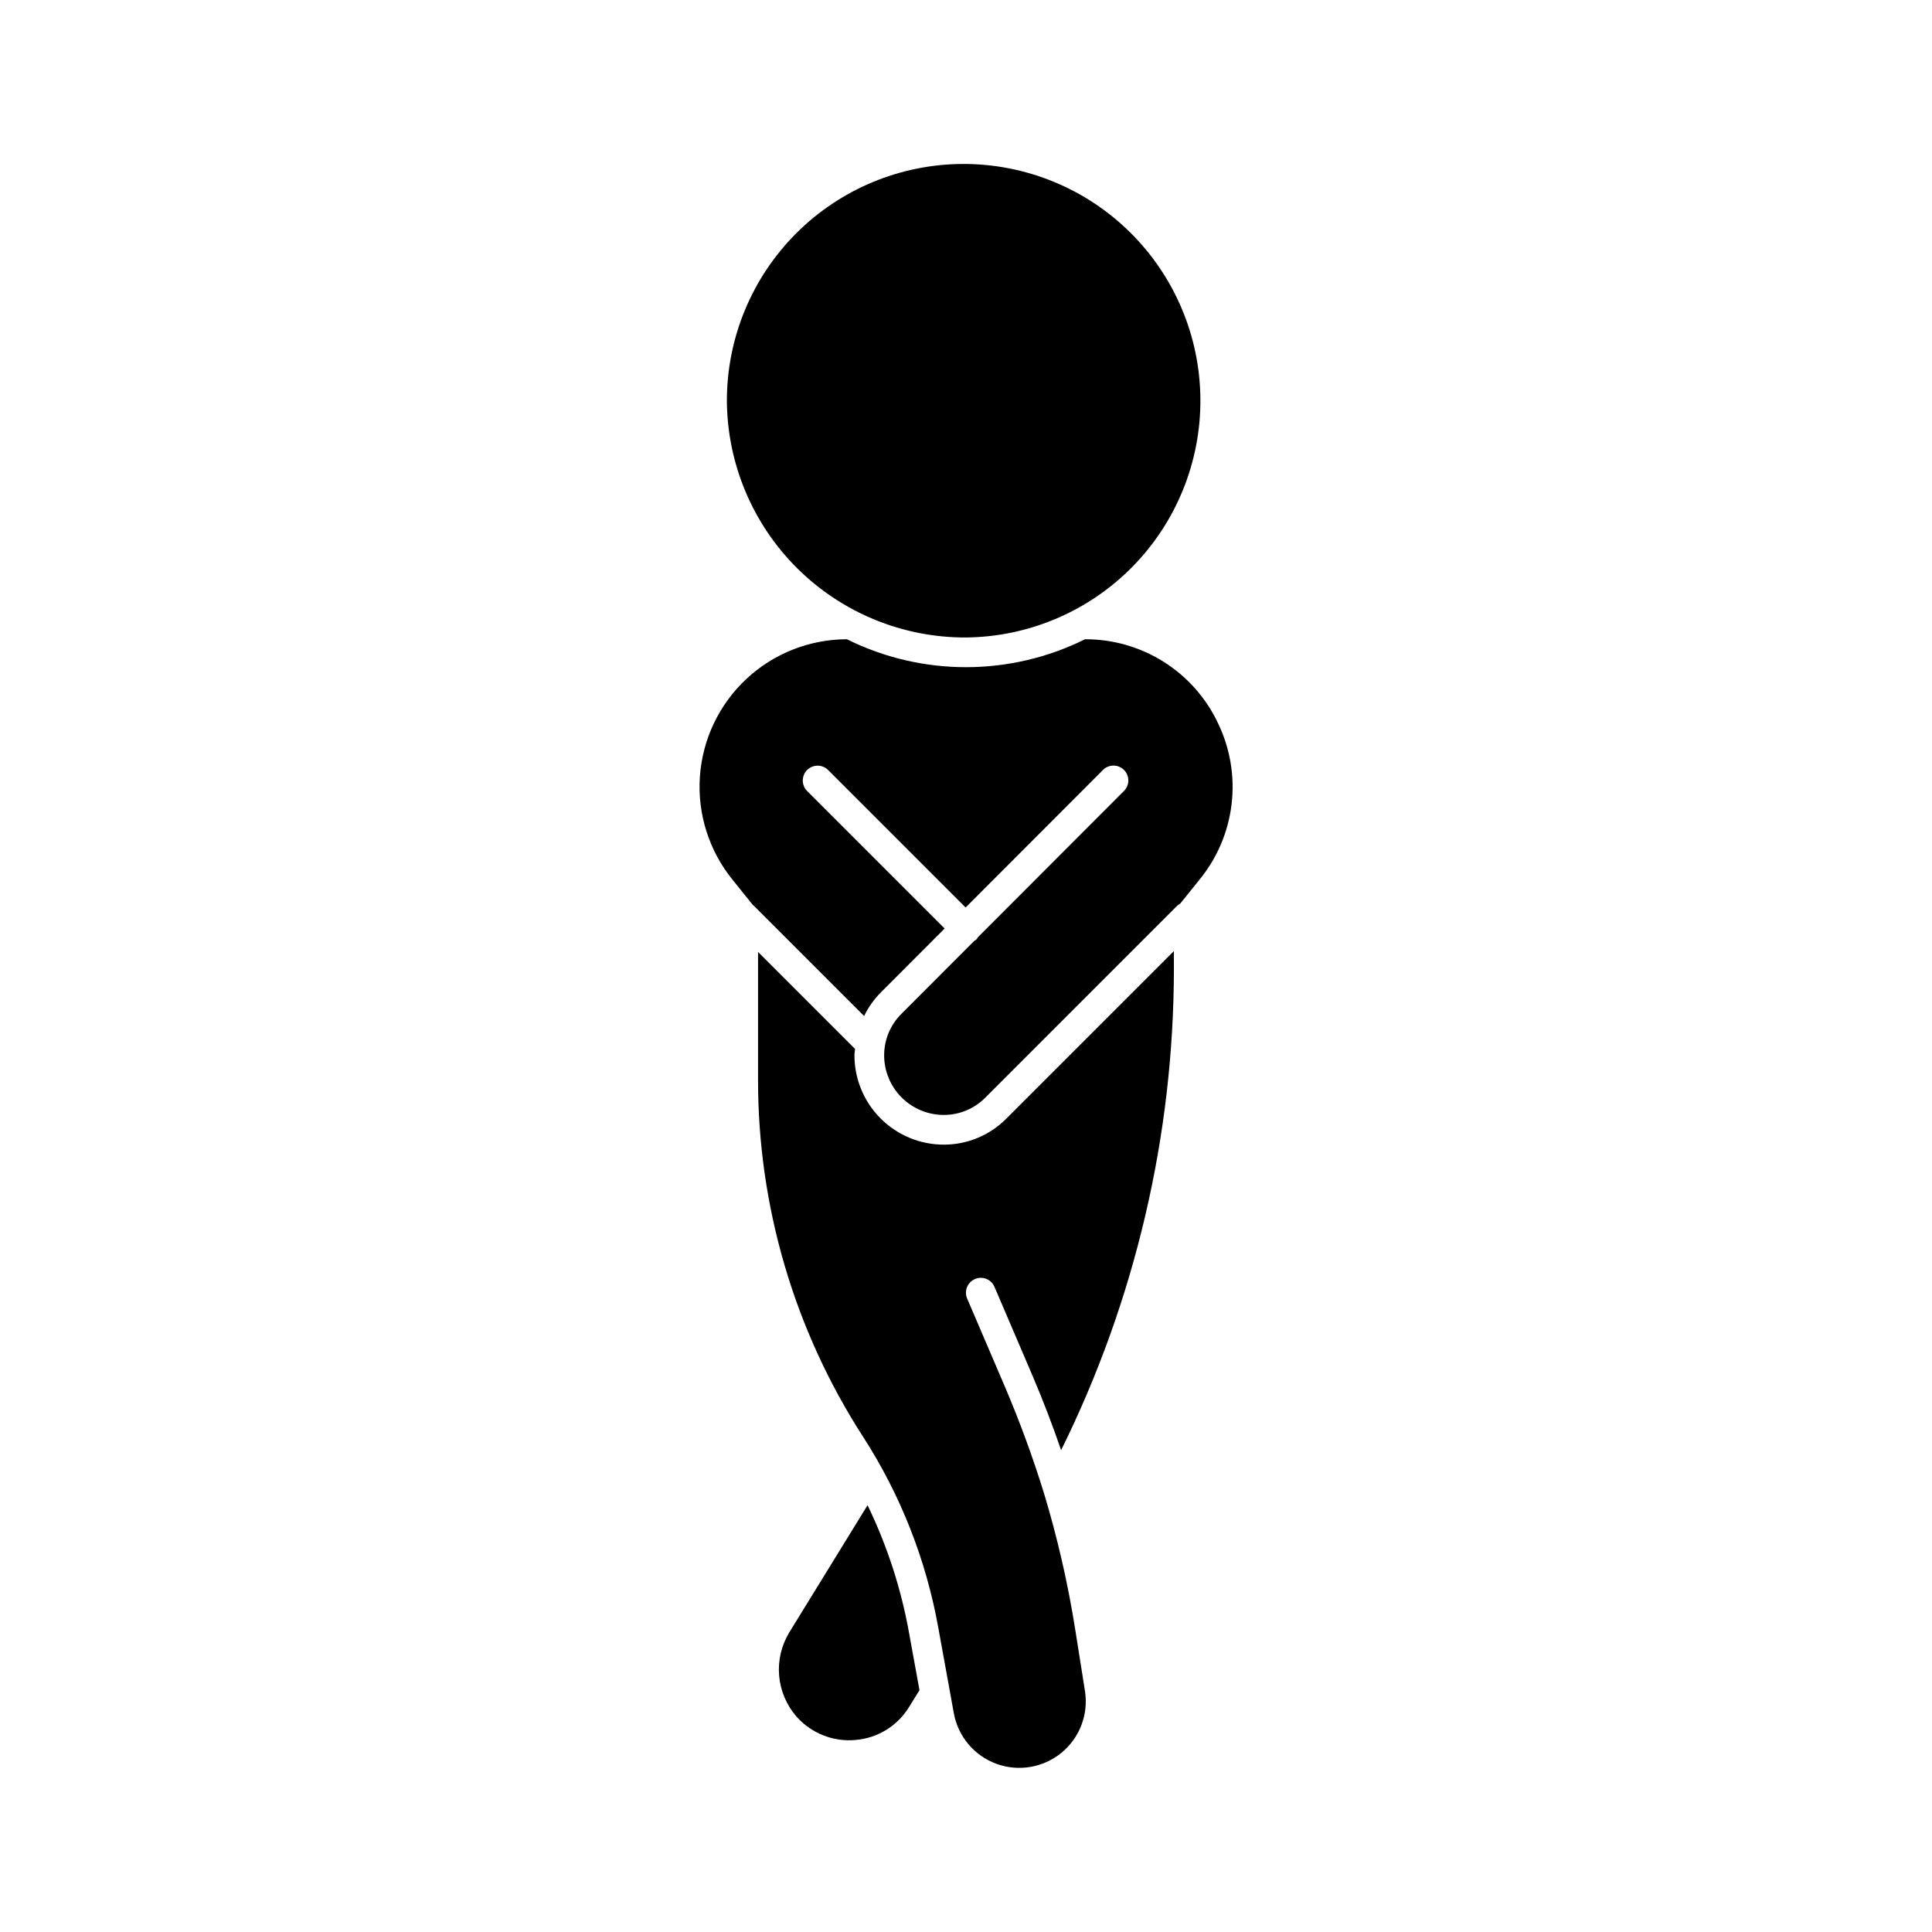 <?xml version="1.0" encoding="UTF-8"?>
<!-- Uploaded to: ICON Repo, www.svgrepo.com, Generator: ICON Repo Mixer Tools -->
<svg fill="#000000" width="800px" height="800px" version="1.1" viewBox="144 144 512 512" xmlns="http://www.w3.org/2000/svg">
 <g>
  <path d="m384.95 576.96c-2.098-11.809-5.812-23.27-11.039-34.062l-20.777 33.762c-2.074 3.441-3.004 7.449-2.652 11.449 0.352 3.996 1.965 7.781 4.602 10.809 3.941 4.453 9.777 6.754 15.699 6.188 5.879-0.5 11.16-3.793 14.199-8.848l2.691-4.336z"/>
  <path d="m429.01 576.24c-1.941-12.383-4.742-24.617-8.371-36.613l-0.008-0.016v-0.004c-2.938-9.48-6.356-18.805-10.242-27.934l-10.078-23.531c-0.414-0.961-0.43-2.047-0.043-3.019s1.145-1.75 2.109-2.164c0.961-0.414 2.047-0.426 3.019-0.035 0.969 0.391 1.746 1.148 2.156 2.113l10.078 23.539c2.699 6.312 5.234 12.922 7.578 19.727h0.004c19.617-39.68 29.844-83.336 29.887-127.6v-4.66l-44.371 44.367v-0.004c-4.379 4.441-10.355 6.941-16.59 6.938h-0.055c-6.277-0.012-12.297-2.516-16.73-6.961-4.434-4.445-6.922-10.469-6.914-16.75 0-0.559 0.125-1.094 0.168-1.648l-25.715-25.711v33.871c-0.035 33.531 9.613 66.363 27.789 94.543 9.984 15.457 16.789 32.75 20.012 50.867l2.992 16.438v0.023l1.098 6.051v-0.004c1.129 6.141 5.422 11.227 11.289 13.371 5.863 2.141 12.426 1.02 17.246-2.945 4.824-3.969 7.184-10.191 6.211-16.359z"/>
  <path d="m400 312.94c16.602-0.164 32.465-6.906 44.109-18.742 11.641-11.84 18.117-27.809 18.008-44.414-0.109-16.605-6.797-32.488-18.594-44.172-11.801-11.684-27.75-18.211-44.355-18.16-16.602 0.055-32.508 6.691-44.23 18.449-11.723 11.762-18.305 27.688-18.309 44.293 0.102 16.719 6.832 32.715 18.711 44.477s27.941 18.332 44.66 18.27z"/>
  <path d="m466.82 335.73c-3.141-6.695-8.129-12.355-14.379-16.309s-13.5-6.039-20.895-6.012c-19.879 9.867-43.227 9.867-63.105 0-9.902 0.008-19.438 3.777-26.672 10.547-7.234 6.766-11.629 16.027-12.293 25.91-0.668 9.883 2.445 19.652 8.703 27.332l5.359 6.664c0.062 0.055 0.141 0.074 0.199 0.133l29.258 29.258c1.117-2.297 2.602-4.394 4.398-6.215l16.945-16.969-36.488-36.488c-1.492-1.547-1.469-4 0.047-5.519 1.52-1.516 3.973-1.539 5.519-0.047l36.484 36.484 36.434-36.484h-0.004c1.543-1.512 4.012-1.496 5.539 0.027 1.527 1.527 1.539 3.996 0.027 5.539l-38.762 38.816c-0.164 0.41-0.488 0.734-0.898 0.902l-19.293 19.32c-2.965 2.91-4.633 6.887-4.637 11.039 0 4.188 1.66 8.203 4.617 11.168 2.957 2.965 6.969 4.637 11.156 4.644h0.039c4.144 0.004 8.117-1.656 11.023-4.609l50.852-50.859 0.004-0.004c0.223-0.188 0.469-0.352 0.73-0.484l5.066-6.293v-0.004c4.711-5.711 7.688-12.656 8.578-20.008 0.891-7.352-0.34-14.805-3.555-21.48z"/>
 </g>
</svg>